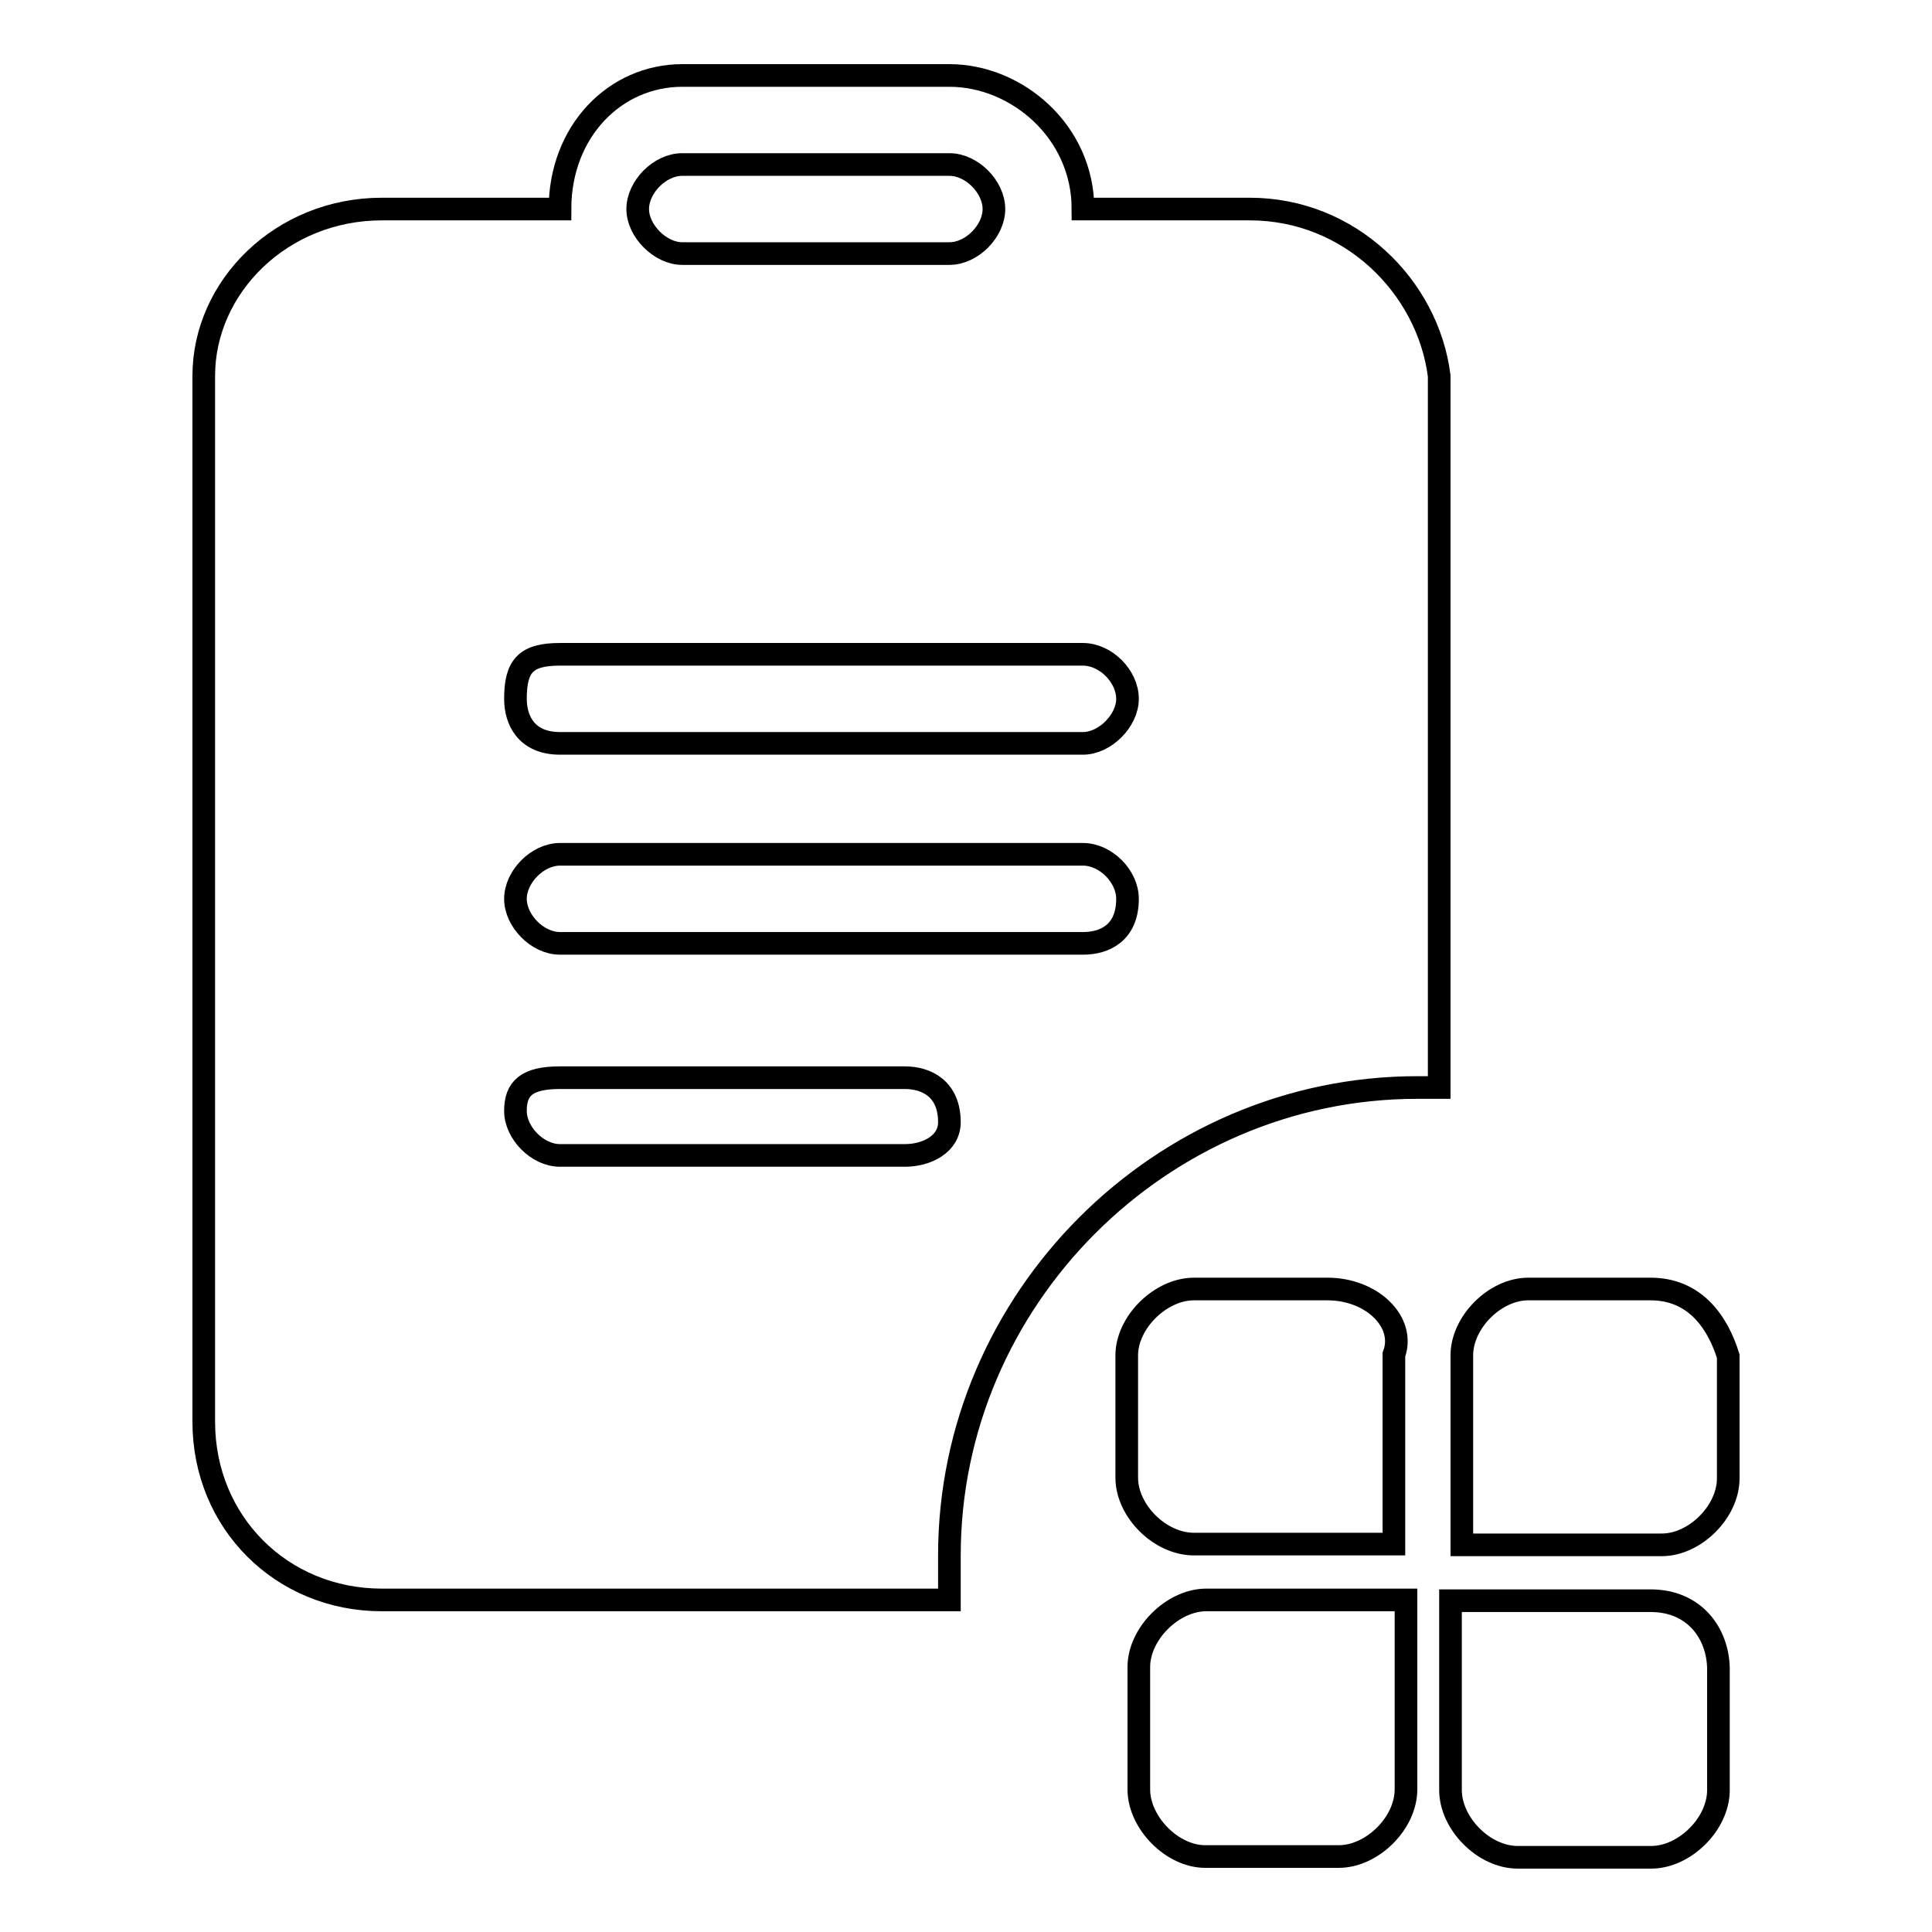 <?xml version="1.0" encoding="utf-8"?>
<!-- Svg Vector Icons : http://www.onlinewebfonts.com/icon -->
<!DOCTYPE svg PUBLIC "-//W3C//DTD SVG 1.1//EN" "http://www.w3.org/Graphics/SVG/1.1/DTD/svg11.dtd">
<svg version="1.1" xmlns="http://www.w3.org/2000/svg" xmlns:xlink="http://www.w3.org/1999/xlink" x="0px" y="0px" viewBox="0 0 256 256" enable-background="new 0 0 256 256" xml:space="preserve">
<g> <path stroke-width="3" fill-opacity="0" stroke="#000000"  d="M165.6,27.7h-22.1c0-10.3-8.8-17.7-17.7-17.7H90.4c-8.9,0-16.2,7.4-16.2,17.7H50.6C37.3,27.7,27,38,27,49.8 v138.6c0,13.3,10.3,23.6,23.6,23.6h75.2v-5.9c0-33.9,28-62,62-62h2.9V49.8C189.2,38,178.9,27.7,165.6,27.7z M90.4,21.8h35.4 c3,0,5.9,3,5.9,5.9c0,2.9-2.9,5.9-5.9,5.9H90.4c-2.9,0-5.9-3-5.9-5.9C84.5,24.8,87.4,21.8,90.4,21.8z M74.2,86.7h69.3 c3,0,5.9,2.9,5.9,5.9c0,2.9-3,5.9-5.9,5.9H74.2c-4.4,0-5.9-3-5.9-5.9C68.3,88.2,69.7,86.7,74.2,86.7z M119.9,153.1H74.2 c-3,0-5.9-3-5.9-5.9c0-3,1.5-4.4,5.9-4.4h45.7c2.9,0,5.9,1.5,5.9,5.9C125.8,151.6,122.8,153.1,119.9,153.1z M143.5,125H74.2 c-3,0-5.9-3-5.9-5.9c0-2.9,2.9-5.9,5.9-5.9h69.3c3,0,5.9,2.9,5.9,5.9C149.4,123.6,146.4,125,143.5,125z M150.9,220.9v16.2 c0,4.4,4.4,8.9,8.8,8.9h17.7c4.4,0,8.9-4.4,8.9-8.9v-25.1h-26.6C155.3,212.1,150.9,216.5,150.9,220.9z"/> <path stroke-width="3" fill-opacity="0" stroke="#000000"  d="M175.9,170.8h-17.7c-4.4,0-8.9,4.4-8.9,8.8v16.2c0,4.4,4.4,8.8,8.9,8.8h26.5v-25.1 C186.3,175.2,181.8,170.8,175.9,170.8L175.9,170.8z M218.7,170.8h-16.2c-4.4,0-8.8,4.4-8.8,8.8v25.1h26.5c4.4,0,8.8-4.4,8.8-8.8 v-16.2C227.6,175.2,224.6,170.8,218.7,170.8L218.7,170.8z M218.7,212.1h-26.5v25.1c0,4.4,4.4,8.9,8.9,8.9h17.7 c4.4,0,8.9-4.4,8.9-8.9v-16.2C227.6,216.5,224.6,212.1,218.7,212.1L218.7,212.1z"/></g>
</svg>